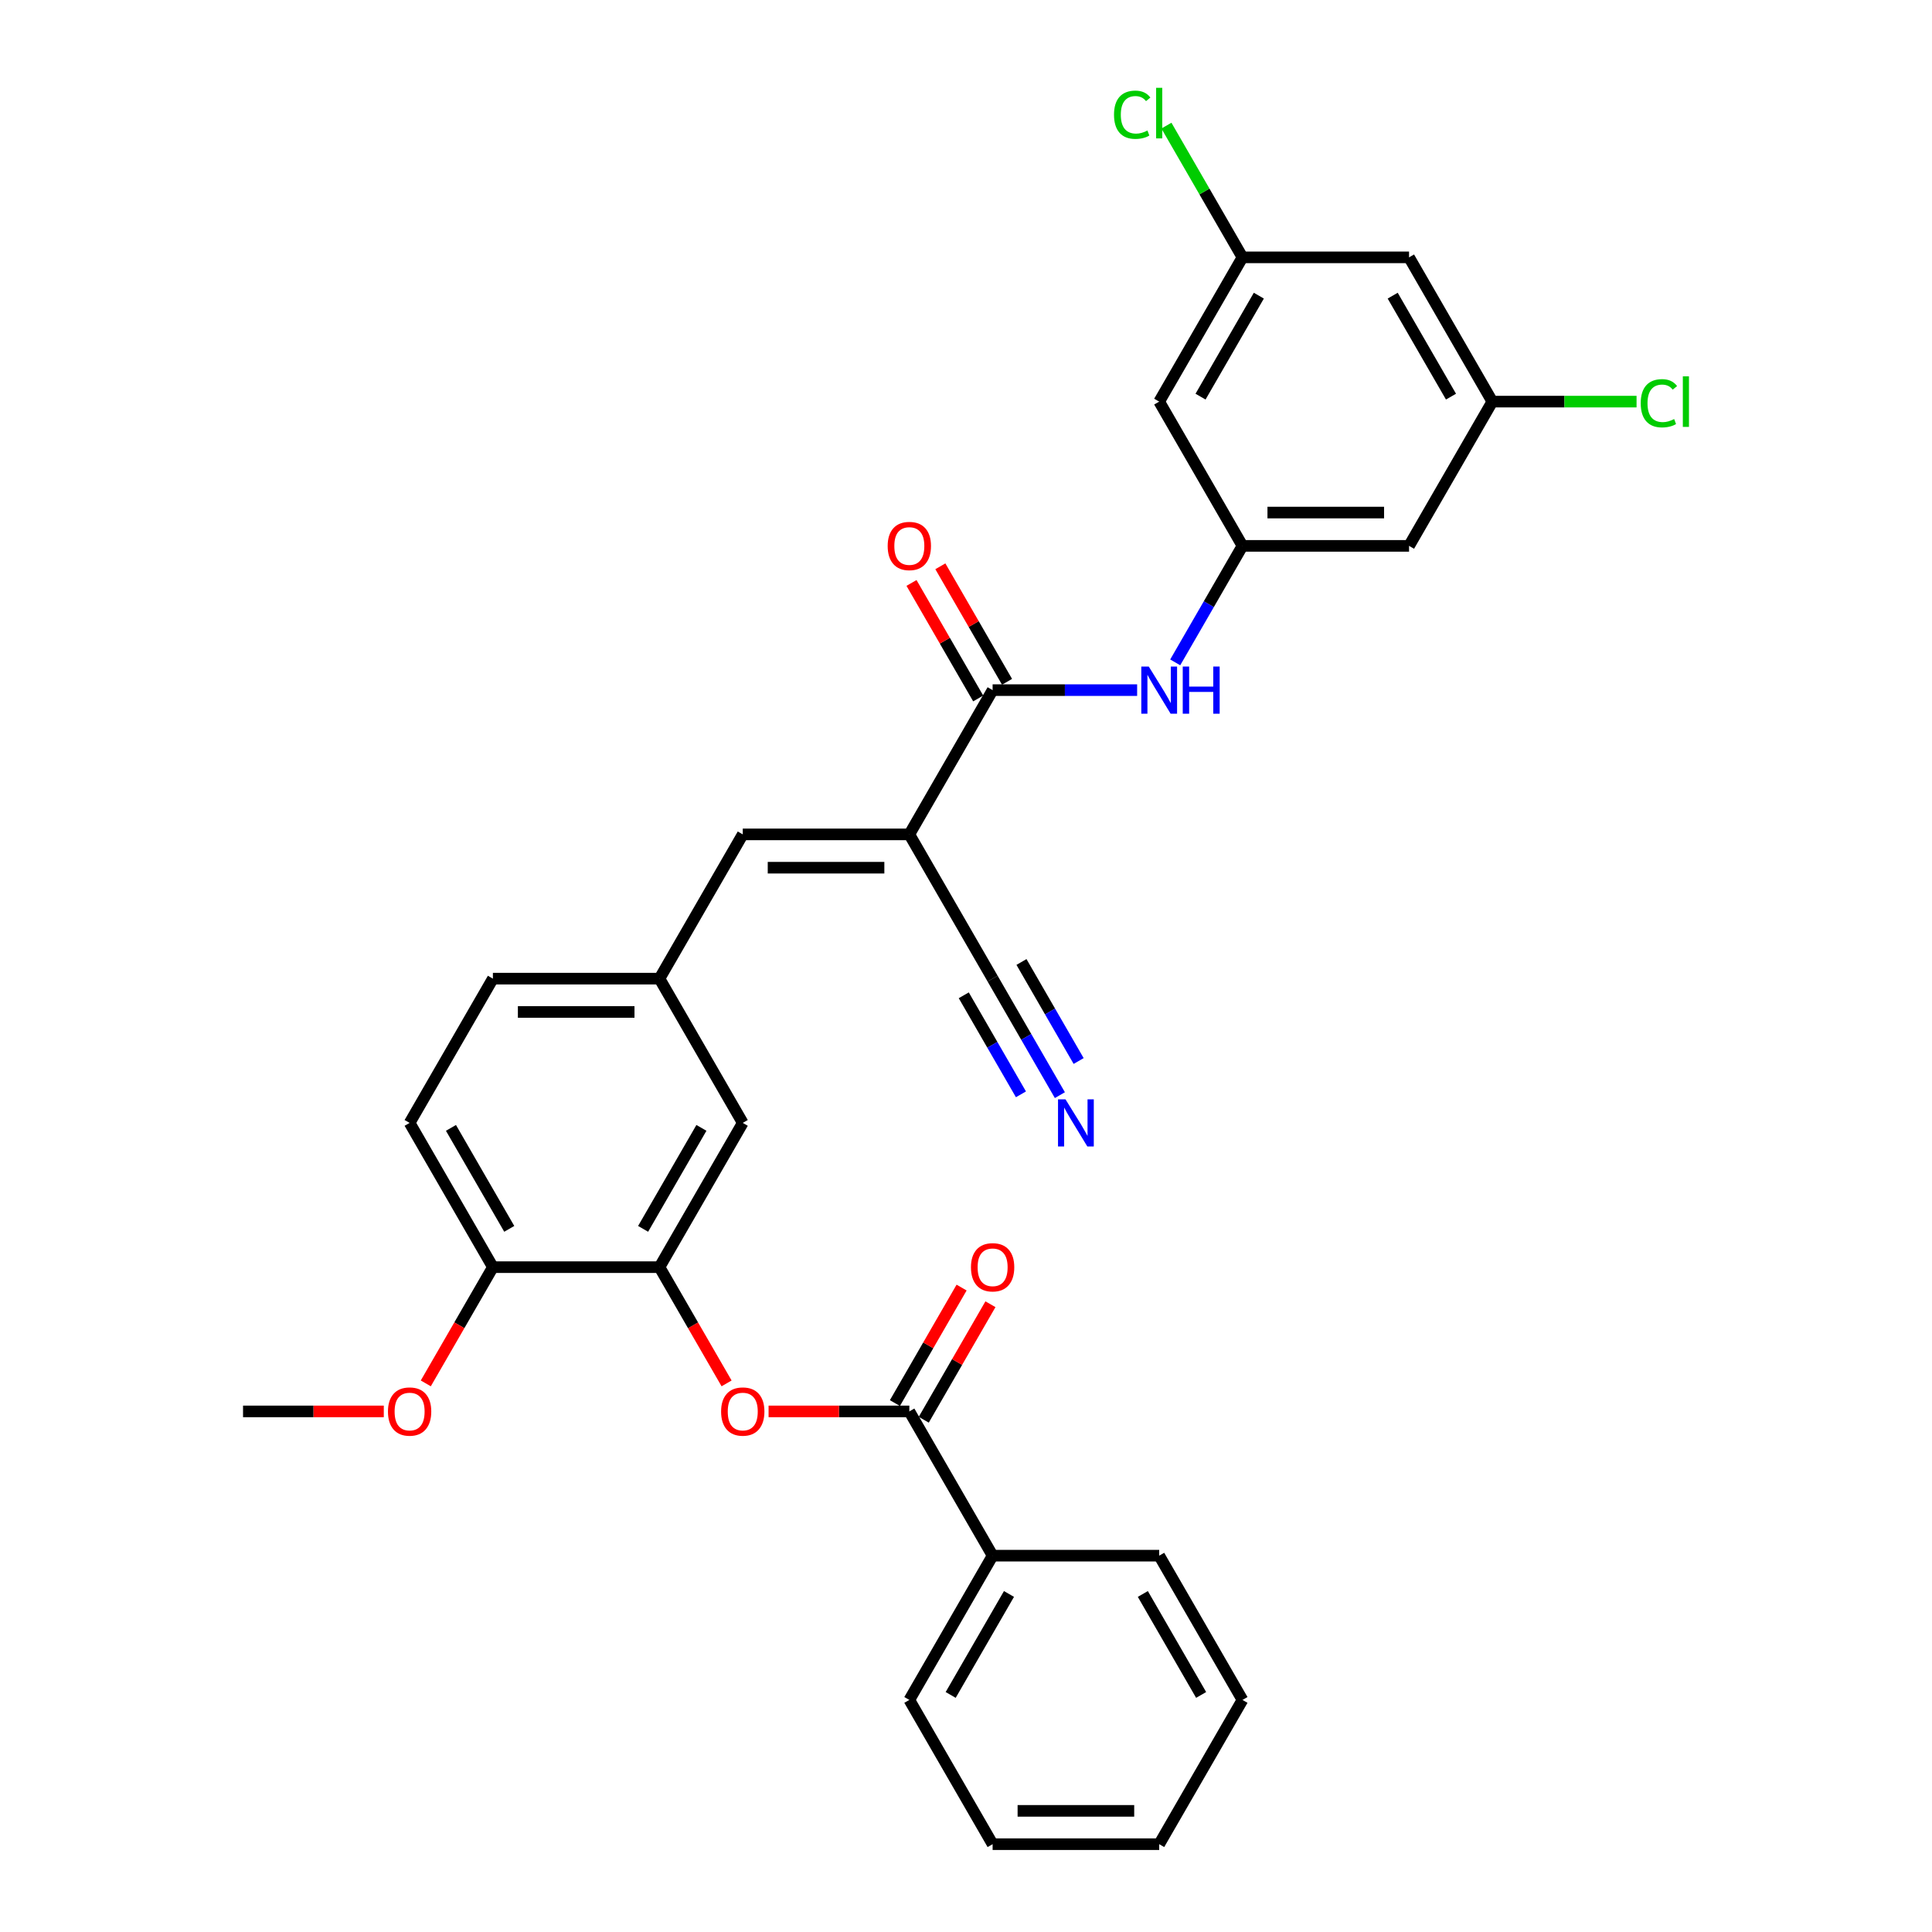 <?xml version='1.0' encoding='iso-8859-1'?>
<svg version='1.1' baseProfile='full'
              xmlns='http://www.w3.org/2000/svg'
                      xmlns:rdkit='http://www.rdkit.org/xml'
                      xmlns:xlink='http://www.w3.org/1999/xlink'
                  xml:space='preserve'
width='1000px' height='1000px' viewBox='0 0 1000 1000'>
<!-- END OF HEADER -->
<rect style='opacity:1.0;fill:#FFFFFF;stroke:none' width='1000' height='1000' x='0' y='0'> </rect>
<path class='bond-0' d='M 470.669,431.877 L 513.778,357.21' style='fill:none;fill-rule:evenodd;stroke:#000000;stroke-width:6px;stroke-linecap:butt;stroke-linejoin:miter;stroke-opacity:1' />
<path class='bond-2' d='M 470.669,431.877 L 384.451,431.877' style='fill:none;fill-rule:evenodd;stroke:#000000;stroke-width:6px;stroke-linecap:butt;stroke-linejoin:miter;stroke-opacity:1' />
<path class='bond-2' d='M 457.736,449.121 L 397.383,449.121' style='fill:none;fill-rule:evenodd;stroke:#000000;stroke-width:6px;stroke-linecap:butt;stroke-linejoin:miter;stroke-opacity:1' />
<path class='bond-5' d='M 470.669,431.877 L 513.778,506.544' style='fill:none;fill-rule:evenodd;stroke:#000000;stroke-width:6px;stroke-linecap:butt;stroke-linejoin:miter;stroke-opacity:1' />
<path class='bond-6' d='M 513.778,357.21 L 551.179,357.21' style='fill:none;fill-rule:evenodd;stroke:#000000;stroke-width:6px;stroke-linecap:butt;stroke-linejoin:miter;stroke-opacity:1' />
<path class='bond-6' d='M 551.179,357.21 L 588.58,357.21' style='fill:none;fill-rule:evenodd;stroke:#0000FF;stroke-width:6px;stroke-linecap:butt;stroke-linejoin:miter;stroke-opacity:1' />
<path class='bond-14' d='M 521.244,352.899 L 503.986,323.006' style='fill:none;fill-rule:evenodd;stroke:#000000;stroke-width:6px;stroke-linecap:butt;stroke-linejoin:miter;stroke-opacity:1' />
<path class='bond-14' d='M 503.986,323.006 L 486.727,293.114' style='fill:none;fill-rule:evenodd;stroke:#FF0000;stroke-width:6px;stroke-linecap:butt;stroke-linejoin:miter;stroke-opacity:1' />
<path class='bond-14' d='M 506.311,361.521 L 489.052,331.628' style='fill:none;fill-rule:evenodd;stroke:#000000;stroke-width:6px;stroke-linecap:butt;stroke-linejoin:miter;stroke-opacity:1' />
<path class='bond-14' d='M 489.052,331.628 L 471.794,301.735' style='fill:none;fill-rule:evenodd;stroke:#FF0000;stroke-width:6px;stroke-linecap:butt;stroke-linejoin:miter;stroke-opacity:1' />
<path class='bond-1' d='M 470.669,730.545 L 434.242,730.545' style='fill:none;fill-rule:evenodd;stroke:#000000;stroke-width:6px;stroke-linecap:butt;stroke-linejoin:miter;stroke-opacity:1' />
<path class='bond-1' d='M 434.242,730.545 L 397.815,730.545' style='fill:none;fill-rule:evenodd;stroke:#FF0000;stroke-width:6px;stroke-linecap:butt;stroke-linejoin:miter;stroke-opacity:1' />
<path class='bond-17' d='M 478.135,734.856 L 495.394,704.963' style='fill:none;fill-rule:evenodd;stroke:#000000;stroke-width:6px;stroke-linecap:butt;stroke-linejoin:miter;stroke-opacity:1' />
<path class='bond-17' d='M 495.394,704.963 L 512.653,675.07' style='fill:none;fill-rule:evenodd;stroke:#FF0000;stroke-width:6px;stroke-linecap:butt;stroke-linejoin:miter;stroke-opacity:1' />
<path class='bond-17' d='M 463.202,726.234 L 480.461,696.341' style='fill:none;fill-rule:evenodd;stroke:#000000;stroke-width:6px;stroke-linecap:butt;stroke-linejoin:miter;stroke-opacity:1' />
<path class='bond-17' d='M 480.461,696.341 L 497.719,666.448' style='fill:none;fill-rule:evenodd;stroke:#FF0000;stroke-width:6px;stroke-linecap:butt;stroke-linejoin:miter;stroke-opacity:1' />
<path class='bond-19' d='M 470.669,730.545 L 513.778,805.212' style='fill:none;fill-rule:evenodd;stroke:#000000;stroke-width:6px;stroke-linecap:butt;stroke-linejoin:miter;stroke-opacity:1' />
<path class='bond-9' d='M 384.451,431.877 L 341.342,506.544' style='fill:none;fill-rule:evenodd;stroke:#000000;stroke-width:6px;stroke-linecap:butt;stroke-linejoin:miter;stroke-opacity:1' />
<path class='bond-3' d='M 376.078,716.043 L 358.71,685.96' style='fill:none;fill-rule:evenodd;stroke:#FF0000;stroke-width:6px;stroke-linecap:butt;stroke-linejoin:miter;stroke-opacity:1' />
<path class='bond-3' d='M 358.71,685.96 L 341.342,655.878' style='fill:none;fill-rule:evenodd;stroke:#000000;stroke-width:6px;stroke-linecap:butt;stroke-linejoin:miter;stroke-opacity:1' />
<path class='bond-4' d='M 341.342,655.878 L 384.451,581.211' style='fill:none;fill-rule:evenodd;stroke:#000000;stroke-width:6px;stroke-linecap:butt;stroke-linejoin:miter;stroke-opacity:1' />
<path class='bond-4' d='M 332.875,636.056 L 363.051,583.789' style='fill:none;fill-rule:evenodd;stroke:#000000;stroke-width:6px;stroke-linecap:butt;stroke-linejoin:miter;stroke-opacity:1' />
<path class='bond-31' d='M 341.342,655.878 L 255.124,655.878' style='fill:none;fill-rule:evenodd;stroke:#000000;stroke-width:6px;stroke-linecap:butt;stroke-linejoin:miter;stroke-opacity:1' />
<path class='bond-8' d='M 513.778,506.544 L 531.186,536.695' style='fill:none;fill-rule:evenodd;stroke:#000000;stroke-width:6px;stroke-linecap:butt;stroke-linejoin:miter;stroke-opacity:1' />
<path class='bond-8' d='M 531.186,536.695 L 548.594,566.847' style='fill:none;fill-rule:evenodd;stroke:#0000FF;stroke-width:6px;stroke-linecap:butt;stroke-linejoin:miter;stroke-opacity:1' />
<path class='bond-8' d='M 498.844,515.166 L 513.641,540.795' style='fill:none;fill-rule:evenodd;stroke:#000000;stroke-width:6px;stroke-linecap:butt;stroke-linejoin:miter;stroke-opacity:1' />
<path class='bond-8' d='M 513.641,540.795 L 528.438,566.423' style='fill:none;fill-rule:evenodd;stroke:#0000FF;stroke-width:6px;stroke-linecap:butt;stroke-linejoin:miter;stroke-opacity:1' />
<path class='bond-8' d='M 528.711,497.922 L 543.508,523.551' style='fill:none;fill-rule:evenodd;stroke:#000000;stroke-width:6px;stroke-linecap:butt;stroke-linejoin:miter;stroke-opacity:1' />
<path class='bond-8' d='M 543.508,523.551 L 558.305,549.18' style='fill:none;fill-rule:evenodd;stroke:#0000FF;stroke-width:6px;stroke-linecap:butt;stroke-linejoin:miter;stroke-opacity:1' />
<path class='bond-7' d='M 608.289,342.846 L 625.697,312.695' style='fill:none;fill-rule:evenodd;stroke:#0000FF;stroke-width:6px;stroke-linecap:butt;stroke-linejoin:miter;stroke-opacity:1' />
<path class='bond-7' d='M 625.697,312.695 L 643.105,282.543' style='fill:none;fill-rule:evenodd;stroke:#000000;stroke-width:6px;stroke-linecap:butt;stroke-linejoin:miter;stroke-opacity:1' />
<path class='bond-11' d='M 643.105,282.543 L 729.322,282.543' style='fill:none;fill-rule:evenodd;stroke:#000000;stroke-width:6px;stroke-linecap:butt;stroke-linejoin:miter;stroke-opacity:1' />
<path class='bond-11' d='M 656.037,265.3 L 716.39,265.3' style='fill:none;fill-rule:evenodd;stroke:#000000;stroke-width:6px;stroke-linecap:butt;stroke-linejoin:miter;stroke-opacity:1' />
<path class='bond-12' d='M 643.105,282.543 L 599.996,207.876' style='fill:none;fill-rule:evenodd;stroke:#000000;stroke-width:6px;stroke-linecap:butt;stroke-linejoin:miter;stroke-opacity:1' />
<path class='bond-10' d='M 341.342,506.544 L 384.451,581.211' style='fill:none;fill-rule:evenodd;stroke:#000000;stroke-width:6px;stroke-linecap:butt;stroke-linejoin:miter;stroke-opacity:1' />
<path class='bond-21' d='M 341.342,506.544 L 255.124,506.544' style='fill:none;fill-rule:evenodd;stroke:#000000;stroke-width:6px;stroke-linecap:butt;stroke-linejoin:miter;stroke-opacity:1' />
<path class='bond-21' d='M 328.409,523.788 L 268.057,523.788' style='fill:none;fill-rule:evenodd;stroke:#000000;stroke-width:6px;stroke-linecap:butt;stroke-linejoin:miter;stroke-opacity:1' />
<path class='bond-16' d='M 729.322,282.543 L 772.431,207.876' style='fill:none;fill-rule:evenodd;stroke:#000000;stroke-width:6px;stroke-linecap:butt;stroke-linejoin:miter;stroke-opacity:1' />
<path class='bond-15' d='M 599.996,207.876 L 643.105,133.209' style='fill:none;fill-rule:evenodd;stroke:#000000;stroke-width:6px;stroke-linecap:butt;stroke-linejoin:miter;stroke-opacity:1' />
<path class='bond-15' d='M 621.395,205.298 L 651.572,153.031' style='fill:none;fill-rule:evenodd;stroke:#000000;stroke-width:6px;stroke-linecap:butt;stroke-linejoin:miter;stroke-opacity:1' />
<path class='bond-13' d='M 255.124,655.878 L 212.015,581.211' style='fill:none;fill-rule:evenodd;stroke:#000000;stroke-width:6px;stroke-linecap:butt;stroke-linejoin:miter;stroke-opacity:1' />
<path class='bond-13' d='M 263.591,636.056 L 233.415,583.789' style='fill:none;fill-rule:evenodd;stroke:#000000;stroke-width:6px;stroke-linecap:butt;stroke-linejoin:miter;stroke-opacity:1' />
<path class='bond-24' d='M 255.124,655.878 L 237.756,685.96' style='fill:none;fill-rule:evenodd;stroke:#000000;stroke-width:6px;stroke-linecap:butt;stroke-linejoin:miter;stroke-opacity:1' />
<path class='bond-24' d='M 237.756,685.96 L 220.388,716.043' style='fill:none;fill-rule:evenodd;stroke:#FF0000;stroke-width:6px;stroke-linecap:butt;stroke-linejoin:miter;stroke-opacity:1' />
<path class='bond-18' d='M 643.105,133.209 L 729.322,133.209' style='fill:none;fill-rule:evenodd;stroke:#000000;stroke-width:6px;stroke-linecap:butt;stroke-linejoin:miter;stroke-opacity:1' />
<path class='bond-23' d='M 643.105,133.209 L 623.421,99.116' style='fill:none;fill-rule:evenodd;stroke:#000000;stroke-width:6px;stroke-linecap:butt;stroke-linejoin:miter;stroke-opacity:1' />
<path class='bond-23' d='M 623.421,99.116 L 603.737,65.023' style='fill:none;fill-rule:evenodd;stroke:#00CC00;stroke-width:6px;stroke-linecap:butt;stroke-linejoin:miter;stroke-opacity:1' />
<path class='bond-22' d='M 772.431,207.876 L 809.755,207.876' style='fill:none;fill-rule:evenodd;stroke:#000000;stroke-width:6px;stroke-linecap:butt;stroke-linejoin:miter;stroke-opacity:1' />
<path class='bond-22' d='M 809.755,207.876 L 847.079,207.876' style='fill:none;fill-rule:evenodd;stroke:#00CC00;stroke-width:6px;stroke-linecap:butt;stroke-linejoin:miter;stroke-opacity:1' />
<path class='bond-32' d='M 772.431,207.876 L 729.322,133.209' style='fill:none;fill-rule:evenodd;stroke:#000000;stroke-width:6px;stroke-linecap:butt;stroke-linejoin:miter;stroke-opacity:1' />
<path class='bond-32' d='M 751.032,205.298 L 720.855,153.031' style='fill:none;fill-rule:evenodd;stroke:#000000;stroke-width:6px;stroke-linecap:butt;stroke-linejoin:miter;stroke-opacity:1' />
<path class='bond-25' d='M 513.778,805.212 L 470.669,879.879' style='fill:none;fill-rule:evenodd;stroke:#000000;stroke-width:6px;stroke-linecap:butt;stroke-linejoin:miter;stroke-opacity:1' />
<path class='bond-25' d='M 522.245,825.033 L 492.068,877.3' style='fill:none;fill-rule:evenodd;stroke:#000000;stroke-width:6px;stroke-linecap:butt;stroke-linejoin:miter;stroke-opacity:1' />
<path class='bond-26' d='M 513.778,805.212 L 599.996,805.212' style='fill:none;fill-rule:evenodd;stroke:#000000;stroke-width:6px;stroke-linecap:butt;stroke-linejoin:miter;stroke-opacity:1' />
<path class='bond-20' d='M 212.015,581.211 L 255.124,506.544' style='fill:none;fill-rule:evenodd;stroke:#000000;stroke-width:6px;stroke-linecap:butt;stroke-linejoin:miter;stroke-opacity:1' />
<path class='bond-27' d='M 198.651,730.545 L 162.224,730.545' style='fill:none;fill-rule:evenodd;stroke:#FF0000;stroke-width:6px;stroke-linecap:butt;stroke-linejoin:miter;stroke-opacity:1' />
<path class='bond-27' d='M 162.224,730.545 L 125.797,730.545' style='fill:none;fill-rule:evenodd;stroke:#000000;stroke-width:6px;stroke-linecap:butt;stroke-linejoin:miter;stroke-opacity:1' />
<path class='bond-28' d='M 470.669,879.879 L 513.778,954.545' style='fill:none;fill-rule:evenodd;stroke:#000000;stroke-width:6px;stroke-linecap:butt;stroke-linejoin:miter;stroke-opacity:1' />
<path class='bond-29' d='M 599.996,805.212 L 643.105,879.879' style='fill:none;fill-rule:evenodd;stroke:#000000;stroke-width:6px;stroke-linecap:butt;stroke-linejoin:miter;stroke-opacity:1' />
<path class='bond-29' d='M 591.529,825.033 L 621.705,877.3' style='fill:none;fill-rule:evenodd;stroke:#000000;stroke-width:6px;stroke-linecap:butt;stroke-linejoin:miter;stroke-opacity:1' />
<path class='bond-33' d='M 513.778,954.545 L 599.996,954.545' style='fill:none;fill-rule:evenodd;stroke:#000000;stroke-width:6px;stroke-linecap:butt;stroke-linejoin:miter;stroke-opacity:1' />
<path class='bond-33' d='M 526.71,937.302 L 587.063,937.302' style='fill:none;fill-rule:evenodd;stroke:#000000;stroke-width:6px;stroke-linecap:butt;stroke-linejoin:miter;stroke-opacity:1' />
<path class='bond-30' d='M 643.105,879.879 L 599.996,954.545' style='fill:none;fill-rule:evenodd;stroke:#000000;stroke-width:6px;stroke-linecap:butt;stroke-linejoin:miter;stroke-opacity:1' />
<path  class='atom-4' d='M 373.242 730.614
Q 373.242 724.751, 376.139 721.475
Q 379.036 718.198, 384.451 718.198
Q 389.865 718.198, 392.762 721.475
Q 395.659 724.751, 395.659 730.614
Q 395.659 736.545, 392.728 739.925
Q 389.796 743.27, 384.451 743.27
Q 379.071 743.27, 376.139 739.925
Q 373.242 736.58, 373.242 730.614
M 384.451 740.511
Q 388.175 740.511, 390.176 738.028
Q 392.21 735.511, 392.21 730.614
Q 392.21 725.82, 390.176 723.406
Q 388.175 720.957, 384.451 720.957
Q 380.726 720.957, 378.691 723.371
Q 376.691 725.785, 376.691 730.614
Q 376.691 735.545, 378.691 738.028
Q 380.726 740.511, 384.451 740.511
' fill='#FF0000'/>
<path  class='atom-7' d='M 594.598 345.002
L 602.599 357.934
Q 603.393 359.21, 604.669 361.521
Q 605.945 363.832, 606.014 363.97
L 606.014 345.002
L 609.255 345.002
L 609.255 369.419
L 605.91 369.419
L 597.323 355.279
Q 596.323 353.623, 595.254 351.727
Q 594.219 349.83, 593.909 349.244
L 593.909 369.419
L 590.736 369.419
L 590.736 345.002
L 594.598 345.002
' fill='#0000FF'/>
<path  class='atom-7' d='M 612.187 345.002
L 615.498 345.002
L 615.498 355.382
L 627.982 355.382
L 627.982 345.002
L 631.293 345.002
L 631.293 369.419
L 627.982 369.419
L 627.982 358.141
L 615.498 358.141
L 615.498 369.419
L 612.187 369.419
L 612.187 345.002
' fill='#0000FF'/>
<path  class='atom-9' d='M 551.489 569.002
L 559.49 581.935
Q 560.284 583.211, 561.56 585.522
Q 562.836 587.832, 562.905 587.97
L 562.905 569.002
L 566.146 569.002
L 566.146 593.419
L 562.801 593.419
L 554.214 579.28
Q 553.214 577.624, 552.145 575.727
Q 551.11 573.831, 550.8 573.244
L 550.8 593.419
L 547.627 593.419
L 547.627 569.002
L 551.489 569.002
' fill='#0000FF'/>
<path  class='atom-15' d='M 459.46 282.612
Q 459.46 276.749, 462.357 273.473
Q 465.254 270.197, 470.669 270.197
Q 476.083 270.197, 478.98 273.473
Q 481.877 276.749, 481.877 282.612
Q 481.877 288.544, 478.946 291.924
Q 476.014 295.269, 470.669 295.269
Q 465.289 295.269, 462.357 291.924
Q 459.46 288.578, 459.46 282.612
M 470.669 292.51
Q 474.393 292.51, 476.394 290.027
Q 478.428 287.509, 478.428 282.612
Q 478.428 277.818, 476.394 275.404
Q 474.393 272.956, 470.669 272.956
Q 466.944 272.956, 464.909 275.37
Q 462.909 277.784, 462.909 282.612
Q 462.909 287.544, 464.909 290.027
Q 466.944 292.51, 470.669 292.51
' fill='#FF0000'/>
<path  class='atom-18' d='M 502.569 655.947
Q 502.569 650.084, 505.466 646.808
Q 508.363 643.531, 513.778 643.531
Q 519.192 643.531, 522.089 646.808
Q 524.986 650.084, 524.986 655.947
Q 524.986 661.879, 522.055 665.258
Q 519.123 668.604, 513.778 668.604
Q 508.398 668.604, 505.466 665.258
Q 502.569 661.913, 502.569 655.947
M 513.778 665.845
Q 517.502 665.845, 519.502 663.361
Q 521.537 660.844, 521.537 655.947
Q 521.537 651.153, 519.502 648.739
Q 517.502 646.29, 513.778 646.29
Q 510.053 646.29, 508.018 648.704
Q 506.018 651.119, 506.018 655.947
Q 506.018 660.878, 508.018 663.361
Q 510.053 665.845, 513.778 665.845
' fill='#FF0000'/>
<path  class='atom-23' d='M 849.234 208.721
Q 849.234 202.651, 852.062 199.479
Q 854.925 196.271, 860.339 196.271
Q 865.374 196.271, 868.064 199.824
L 865.788 201.686
Q 863.822 199.099, 860.339 199.099
Q 856.649 199.099, 854.683 201.582
Q 852.752 204.031, 852.752 208.721
Q 852.752 213.549, 854.752 216.032
Q 856.787 218.516, 860.719 218.516
Q 863.409 218.516, 866.547 216.895
L 867.513 219.481
Q 866.237 220.309, 864.305 220.792
Q 862.374 221.275, 860.236 221.275
Q 854.925 221.275, 852.062 218.033
Q 849.234 214.791, 849.234 208.721
' fill='#00CC00'/>
<path  class='atom-23' d='M 871.03 194.788
L 874.203 194.788
L 874.203 220.964
L 871.03 220.964
L 871.03 194.788
' fill='#00CC00'/>
<path  class='atom-24' d='M 576.613 59.387
Q 576.613 53.318, 579.441 50.145
Q 582.304 46.938, 587.718 46.938
Q 592.753 46.938, 595.443 50.49
L 593.167 52.352
Q 591.201 49.765, 587.718 49.765
Q 584.028 49.765, 582.062 52.248
Q 580.131 54.697, 580.131 59.387
Q 580.131 64.216, 582.131 66.699
Q 584.166 69.182, 588.097 69.182
Q 590.787 69.182, 593.926 67.561
L 594.891 70.147
Q 593.615 70.975, 591.684 71.458
Q 589.753 71.941, 587.615 71.941
Q 582.304 71.941, 579.441 68.699
Q 576.613 65.457, 576.613 59.387
' fill='#00CC00'/>
<path  class='atom-24' d='M 598.409 45.455
L 601.582 45.455
L 601.582 71.63
L 598.409 71.63
L 598.409 45.455
' fill='#00CC00'/>
<path  class='atom-25' d='M 200.807 730.614
Q 200.807 724.751, 203.703 721.475
Q 206.6 718.198, 212.015 718.198
Q 217.429 718.198, 220.326 721.475
Q 223.223 724.751, 223.223 730.614
Q 223.223 736.545, 220.292 739.925
Q 217.36 743.27, 212.015 743.27
Q 206.635 743.27, 203.703 739.925
Q 200.807 736.58, 200.807 730.614
M 212.015 740.511
Q 215.739 740.511, 217.74 738.028
Q 219.774 735.511, 219.774 730.614
Q 219.774 725.82, 217.74 723.406
Q 215.739 720.957, 212.015 720.957
Q 208.29 720.957, 206.256 723.371
Q 204.255 725.785, 204.255 730.614
Q 204.255 735.545, 206.256 738.028
Q 208.29 740.511, 212.015 740.511
' fill='#FF0000'/>
</svg>
